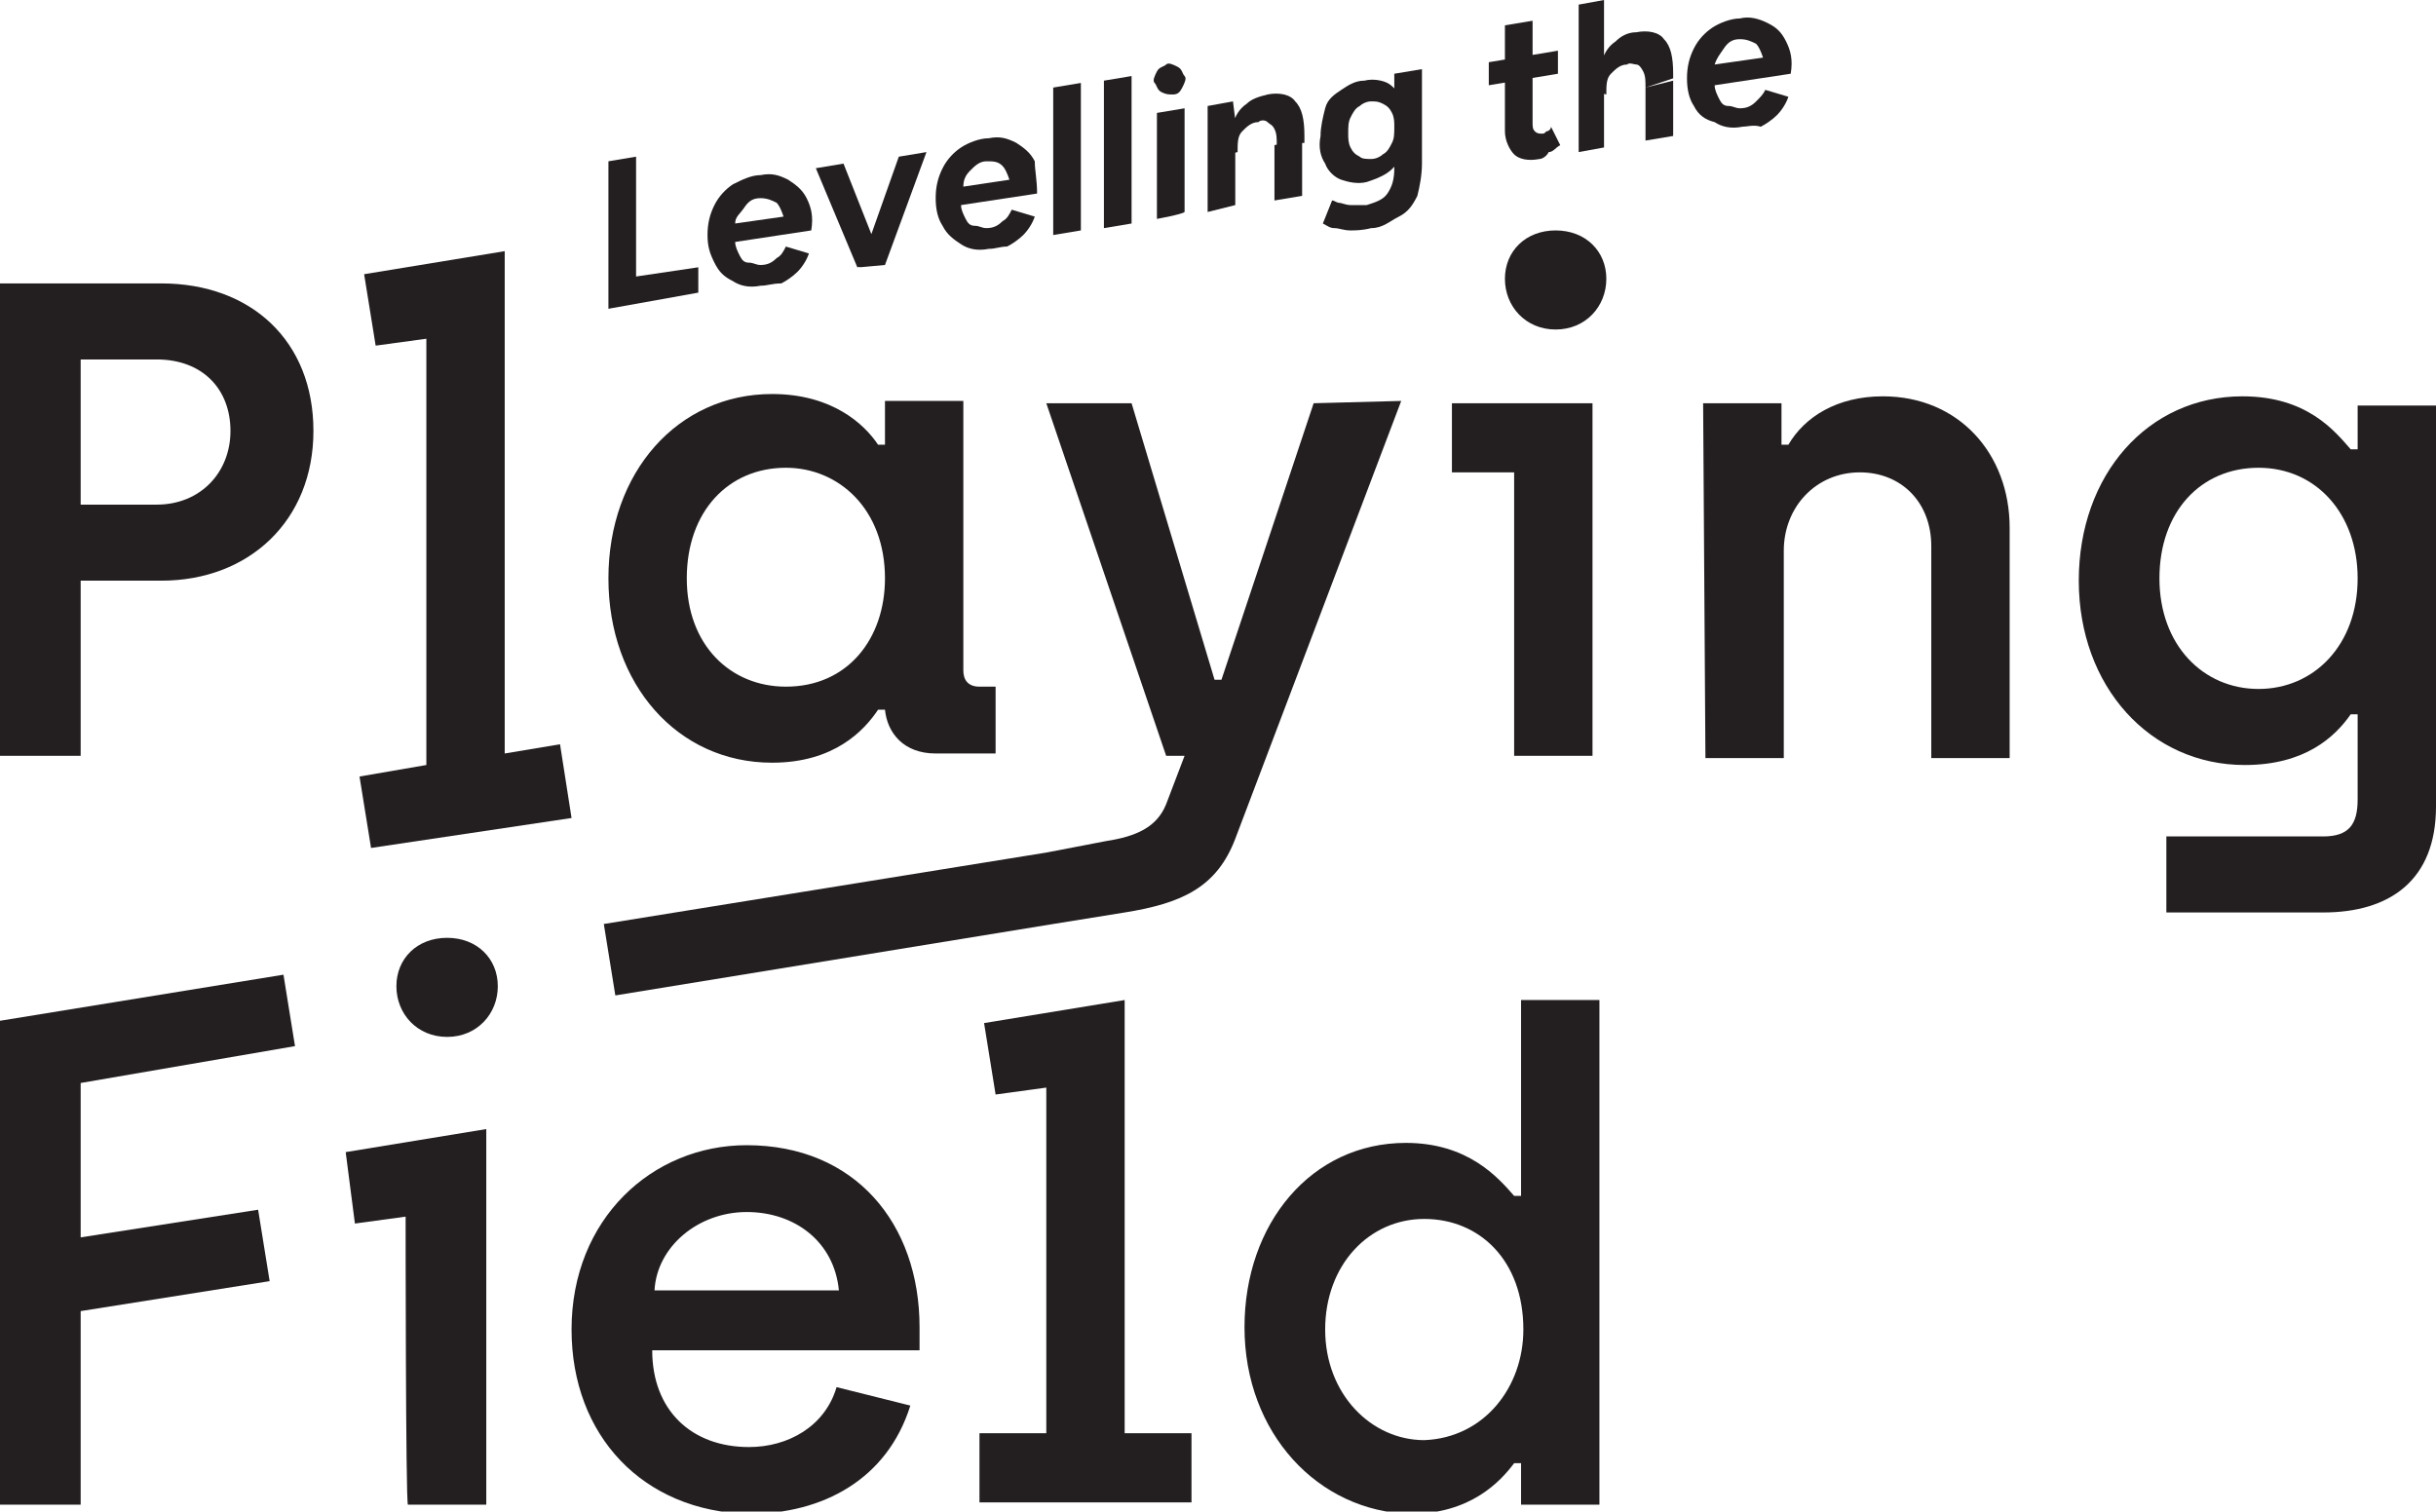 <?xml version="1.0" encoding="utf-8"?>
<!-- Generator: Adobe Illustrator 28.3.0, SVG Export Plug-In . SVG Version: 6.00 Build 0)  -->
<svg version="1.1" id="Layer_7" xmlns="http://www.w3.org/2000/svg" xmlns:xlink="http://www.w3.org/1999/xlink" x="0px" y="0px"
	 viewBox="0 0 105.7 65.6" style="enable-background:new 0 0 105.7 65.6;" xml:space="preserve">
<style type="text/css">
	.st0{fill:#231F20;}
</style>
<path class="st0" d="M24.8,57.7c0-4.8,3.5-8,7.6-8c4.7,0,7.5,3.4,7.5,7.9v1H28.3c0,2.6,1.7,4.2,4.2,4.2c1.7,0,3.3-0.9,3.8-2.6
	l3.2,0.8c-1,3.2-3.8,4.7-7,4.7C27.9,65.6,24.8,62.3,24.8,57.7L24.8,57.7z M36.4,56c-0.2-2.1-1.9-3.4-4-3.4s-3.9,1.5-4,3.4H36.4z"/>
<path class="st0" d="M54,57.6c0-4.5,2.9-8,7-8c2.7,0,4,1.5,4.7,2.3H66v-8.5h3.4v21.9h-3.4v-1.8h-0.3c-0.6,0.8-1.9,2.2-4.5,2.2
	C57.2,65.6,54,62.2,54,57.6L54,57.6z M66.1,57.7c0-3-1.9-4.8-4.3-4.8s-4.3,2-4.3,4.8s2,4.8,4.3,4.8C64.4,62.4,66.1,60.2,66.1,57.7z"
	/>
<path class="st0" d="M0,12.3h7c3.9,0,6.6,2.5,6.6,6.4s-2.8,6.5-6.6,6.5H3.5v7.6H0V12.3z M6.8,21.9c1.9,0,3.2-1.4,3.2-3.2
	s-1.2-3.1-3.2-3.1H3.5v6.3L6.8,21.9L6.8,21.9z"/>
<path class="st0" d="M26.4,25.1c0-4.6,3-8,7.1-8c2.6,0,4,1.3,4.6,2.2h0.3v-1.9h3.4v11.7c0,0.4,0.2,0.7,0.7,0.7h0.7v2.9h-2.6
	c-1.4,0-2.1-0.9-2.2-1.9h-0.3c-0.6,0.9-1.9,2.3-4.6,2.3C29.4,33.1,26.4,29.7,26.4,25.1L26.4,25.1z M38.4,25.1c0-3-2-4.8-4.3-4.8
	c-2.5,0-4.3,1.9-4.3,4.8s1.9,4.7,4.3,4.7C36.8,29.8,38.4,27.7,38.4,25.1z"/>
<path class="st0" d="M57,17.5l-4,12h-0.3l-3.6-12h-3.7l5.2,15.3h0.8l-0.8,2.1c-0.4,1-1.3,1.4-2.6,1.6L45.4,37l0,0l-19.2,3.1l0.5,3.1
	l19-3.1l0,0l3.1-0.5c2.5-0.4,4-1.1,4.8-3.2l7.2-19L57,17.5L57,17.5z"/>
<path class="st0" d="M65.7,20.5H63v-3h6.1v15.3h-3.4V20.5z M65.3,12.1c0-1.2,0.9-2.1,2.2-2.1s2.2,0.9,2.2,2.1s-0.9,2.2-2.2,2.2
	S65.3,13.3,65.3,12.1z"/>
<path class="st0" d="M73.9,17.5h3.4v1.8h0.3c0.7-1.2,2.1-2.1,4.1-2.1c3.3,0,5.5,2.5,5.5,5.7v10h-3.4v-9.2c0-1.9-1.3-3.2-3.1-3.2
	c-1.9,0-3.3,1.5-3.3,3.4v9h-3.4L73.9,17.5L73.9,17.5z"/>
<path class="st0" d="M94,36.3h6.8c1.1,0,1.5-0.5,1.5-1.6v-3.7H102c-0.7,1-2,2.2-4.6,2.2c-4.1,0-7.2-3.4-7.2-8s3-8,7.1-8
	c2.8,0,4,1.5,4.7,2.3h0.3v-1.9h3.4v17.4c0,3.2-2,4.6-4.9,4.6H94L94,36.3L94,36.3z M102.3,25.1c0-2.8-1.8-4.8-4.3-4.8
	s-4.3,1.9-4.3,4.8s1.9,4.8,4.3,4.8S102.3,28,102.3,25.1L102.3,25.1z"/>
<polygon class="st0" points="24.3,32.3 21.9,32.7 21.9,10.9 15.8,11.9 16.3,15 18.5,14.7 18.5,33.2 15.6,33.7 16.1,36.8 24.8,35.5 
	"/>
<path class="st0" d="M42.5,62.2h2.9V47.2l-2.2,0.3l-0.5-3.1l6.1-1v18.8h2.9v3h-9.2L42.5,62.2L42.5,62.2z"/>
<path class="st0" d="M17.6,52.8l-2.2,0.3L15,50l6.1-1v16.3h-3.4C17.6,65.2,17.6,52.8,17.6,52.8z M17.2,42.8c0-1.2,0.9-2.1,2.2-2.1
	s2.2,0.9,2.2,2.1s-0.9,2.2-2.2,2.2S17.2,44,17.2,42.8z"/>
<path class="st0" d="M0,44.3l12.3-2l0.5,3.1L3.5,47v6.7l7.7-1.2l0.5,3.1l-8.2,1.3v8.4H0V44.3L0,44.3z"/>
<path class="st0" d="M26.4,13.4l0-6.4l1.2-0.2l0,5.2l2.7-0.4v1.1C30.3,12.7,26.4,13.4,26.4,13.4z"/>
<path class="st0" d="M33,12.4c-0.5,0.1-0.9,0-1.2-0.2c-0.4-0.2-0.6-0.4-0.8-0.8s-0.3-0.7-0.3-1.2c0-0.5,0.1-0.9,0.3-1.3
	c0.2-0.4,0.5-0.7,0.8-0.9c0.4-0.2,0.8-0.4,1.2-0.4c0.5-0.1,0.8,0,1.2,0.2c0.3,0.2,0.6,0.4,0.8,0.8c0.2,0.4,0.3,0.8,0.2,1.4l-3.3,0.5
	c0,0.2,0.1,0.4,0.2,0.6c0.1,0.2,0.2,0.3,0.4,0.3s0.3,0.1,0.5,0.1c0.3,0,0.5-0.1,0.7-0.3c0.2-0.1,0.3-0.3,0.4-0.5l1,0.3
	c-0.1,0.3-0.3,0.6-0.5,0.8s-0.5,0.4-0.7,0.5C33.5,12.3,33.3,12.4,33,12.4L33,12.4z M31.9,9.7l2.1-0.3c-0.1-0.3-0.2-0.5-0.3-0.6
	c-0.2-0.1-0.4-0.2-0.7-0.2s-0.5,0.1-0.7,0.4S31.9,9.4,31.9,9.7L31.9,9.7z"/>
<path class="st0" d="M37.2,11.6l-1.8-4.3l1.2-0.2l1.7,4.3L37.2,11.6L37.2,11.6z M37.3,11.6L39,6.8l1.2-0.2l-1.8,4.9L37.3,11.6
	L37.3,11.6z"/>
<path class="st0" d="M42.9,10.8c-0.5,0.1-0.9,0-1.2-0.2c-0.3-0.2-0.6-0.4-0.8-0.8c-0.2-0.3-0.3-0.7-0.3-1.2c0-0.5,0.1-0.9,0.3-1.3
	s0.5-0.7,0.8-0.9c0.3-0.2,0.8-0.4,1.2-0.4c0.5-0.1,0.8,0,1.2,0.2c0.3,0.2,0.6,0.4,0.8,0.8C44.9,7.4,45,7.8,45,8.4l-3.3,0.5
	c0,0.2,0.1,0.4,0.2,0.6c0.1,0.2,0.2,0.3,0.4,0.3s0.3,0.1,0.5,0.1c0.3,0,0.5-0.1,0.7-0.3c0.2-0.1,0.3-0.3,0.4-0.5l1,0.3
	c-0.1,0.3-0.3,0.6-0.5,0.8s-0.5,0.4-0.7,0.5C43.4,10.7,43.2,10.8,42.9,10.8L42.9,10.8z M41.8,8.1l2-0.3c-0.1-0.3-0.2-0.5-0.3-0.6
	c-0.2-0.2-0.4-0.2-0.7-0.2c-0.3,0-0.5,0.2-0.7,0.4S41.8,7.8,41.8,8.1L41.8,8.1z"/>
<path class="st0" d="M45.7,10.2l0-6.4l1.2-0.2l0,6.4C46.9,10,45.7,10.2,45.7,10.2z"/>
<path class="st0" d="M47.9,9.9l0-6.4l1.2-0.2l0,6.4L47.9,9.9z"/>
<path class="st0" d="M50.9,4.1c-0.2,0-0.3,0-0.5-0.1c-0.2-0.1-0.2-0.3-0.3-0.4s0-0.3,0.1-0.5c0.1-0.2,0.3-0.2,0.4-0.3s0.3,0,0.5,0.1
	s0.2,0.3,0.3,0.4s0,0.3-0.1,0.5S51.1,4.1,50.9,4.1L50.9,4.1z M50.2,9.5l0-4.6l1.2-0.2l0,4.5C51.3,9.3,50.2,9.5,50.2,9.5z"/>
<path class="st0" d="M52.4,9.2l0-4.6l1.1-0.2l0.1,0.8l0,3.7L52.4,9.2L52.4,9.2z M55.4,6.3c0-0.3,0-0.5-0.1-0.7S55.1,5.4,55,5.3
	s-0.3-0.1-0.4,0c-0.3,0-0.5,0.2-0.7,0.4c-0.2,0.2-0.2,0.5-0.2,0.9l-0.4,0.1c0-0.5,0.1-0.9,0.2-1.3s0.3-0.7,0.6-0.9
	c0.2-0.2,0.5-0.3,0.9-0.4c0.5-0.1,1,0,1.2,0.3c0.3,0.3,0.4,0.8,0.4,1.5v0.3L55.4,6.3L55.4,6.3z M55.3,8.7V6.3L56.5,6v2.5L55.3,8.7z"
	/>
<path class="st0" d="M59.3,7.9c-0.4,0.1-0.8,0-1.1-0.1s-0.6-0.4-0.7-0.7c-0.2-0.3-0.3-0.7-0.2-1.2c0-0.4,0.1-0.8,0.2-1.2
	s0.4-0.6,0.7-0.8c0.3-0.2,0.6-0.4,1-0.4c0.4-0.1,0.8,0,1,0.1s0.5,0.4,0.6,0.7c0.1,0.3,0.2,0.7,0.2,1.2c0,0.4-0.1,0.8-0.2,1.2
	c-0.1,0.3-0.3,0.6-0.6,0.8S59.6,7.8,59.3,7.9L59.3,7.9z M59.5,9.9C59.1,10,58.8,10,58.6,10c-0.3,0-0.5-0.1-0.7-0.1s-0.3-0.1-0.5-0.2
	l0.4-1c0.1,0,0.2,0.1,0.3,0.1c0.1,0,0.3,0.1,0.5,0.1s0.4,0,0.7,0c0.3-0.1,0.7-0.2,0.9-0.5s0.3-0.6,0.3-1.1l0-4.1l1.2-0.2l0,4.1
	c0,0.5-0.1,1-0.2,1.4c-0.2,0.4-0.4,0.7-0.8,0.9S60,9.9,59.5,9.9z M59.5,6.9c0.2,0,0.4-0.1,0.5-0.2c0.2-0.1,0.3-0.3,0.4-0.5
	c0.1-0.2,0.1-0.4,0.1-0.7c0-0.2,0-0.4-0.1-0.6s-0.2-0.3-0.4-0.4s-0.3-0.1-0.5-0.1c-0.2,0-0.4,0.1-0.5,0.2c-0.2,0.1-0.3,0.3-0.4,0.5
	s-0.1,0.4-0.1,0.7c0,0.2,0,0.4,0.1,0.6s0.2,0.3,0.4,0.4C59.1,6.9,59.3,6.9,59.5,6.9L59.5,6.9z"/>
<path class="st0" d="M64.6,3.7v-1l3-0.5v1L64.6,3.7z M66.8,6.9c-0.5,0.1-0.9,0-1.1-0.2s-0.4-0.6-0.4-1l0-4.6l1.2-0.2l0,4.4
	c0,0.2,0,0.3,0.1,0.4c0.1,0.1,0.2,0.1,0.3,0.1c0.1,0,0.1,0,0.2-0.1c0.1,0,0.2-0.1,0.2-0.2l0.4,0.8c-0.2,0.1-0.3,0.3-0.5,0.3
	C67.1,6.8,66.9,6.9,66.8,6.9L66.8,6.9z"/>
<path class="st0" d="M68.5,6.6l0-6.4L69.6,0l0,6.4L68.5,6.6z M71.4,3.8c0-0.3,0-0.5-0.1-0.7c-0.1-0.2-0.2-0.3-0.3-0.3
	c-0.1,0-0.3-0.1-0.4,0c-0.3,0-0.5,0.2-0.7,0.4c-0.2,0.2-0.2,0.5-0.2,0.9L69.3,4c0-0.5,0.1-0.9,0.2-1.3s0.3-0.7,0.6-0.9
	c0.2-0.2,0.5-0.4,0.9-0.4c0.5-0.1,1,0,1.2,0.3c0.3,0.3,0.4,0.8,0.4,1.5v0.2L71.4,3.8L71.4,3.8z M71.4,6.1V3.8l1.2-0.3l0,2.4
	C72.6,5.9,71.4,6.1,71.4,6.1z"/>
<path class="st0" d="M75.6,5.5c-0.5,0.1-0.9,0-1.2-0.2C74,5.2,73.7,5,73.5,4.6c-0.2-0.3-0.3-0.7-0.3-1.2c0-0.5,0.1-0.9,0.3-1.3
	c0.2-0.4,0.5-0.7,0.8-0.9c0.3-0.2,0.8-0.4,1.2-0.4c0.4-0.1,0.8,0,1.2,0.2s0.6,0.4,0.8,0.8s0.3,0.8,0.2,1.4l-3.3,0.5
	c0,0.2,0.1,0.4,0.2,0.6c0.1,0.2,0.2,0.3,0.4,0.3s0.3,0.1,0.5,0.1c0.3,0,0.5-0.1,0.7-0.3s0.3-0.3,0.4-0.5l1,0.3
	c-0.1,0.3-0.3,0.6-0.5,0.8s-0.5,0.4-0.7,0.5C76.1,5.4,75.8,5.5,75.6,5.5L75.6,5.5z M74.4,2.8l2.1-0.3c-0.1-0.3-0.2-0.5-0.3-0.6
	c-0.2-0.1-0.4-0.2-0.7-0.2c-0.3,0-0.5,0.1-0.7,0.4S74.5,2.5,74.4,2.8L74.4,2.8z"/>
</svg>
